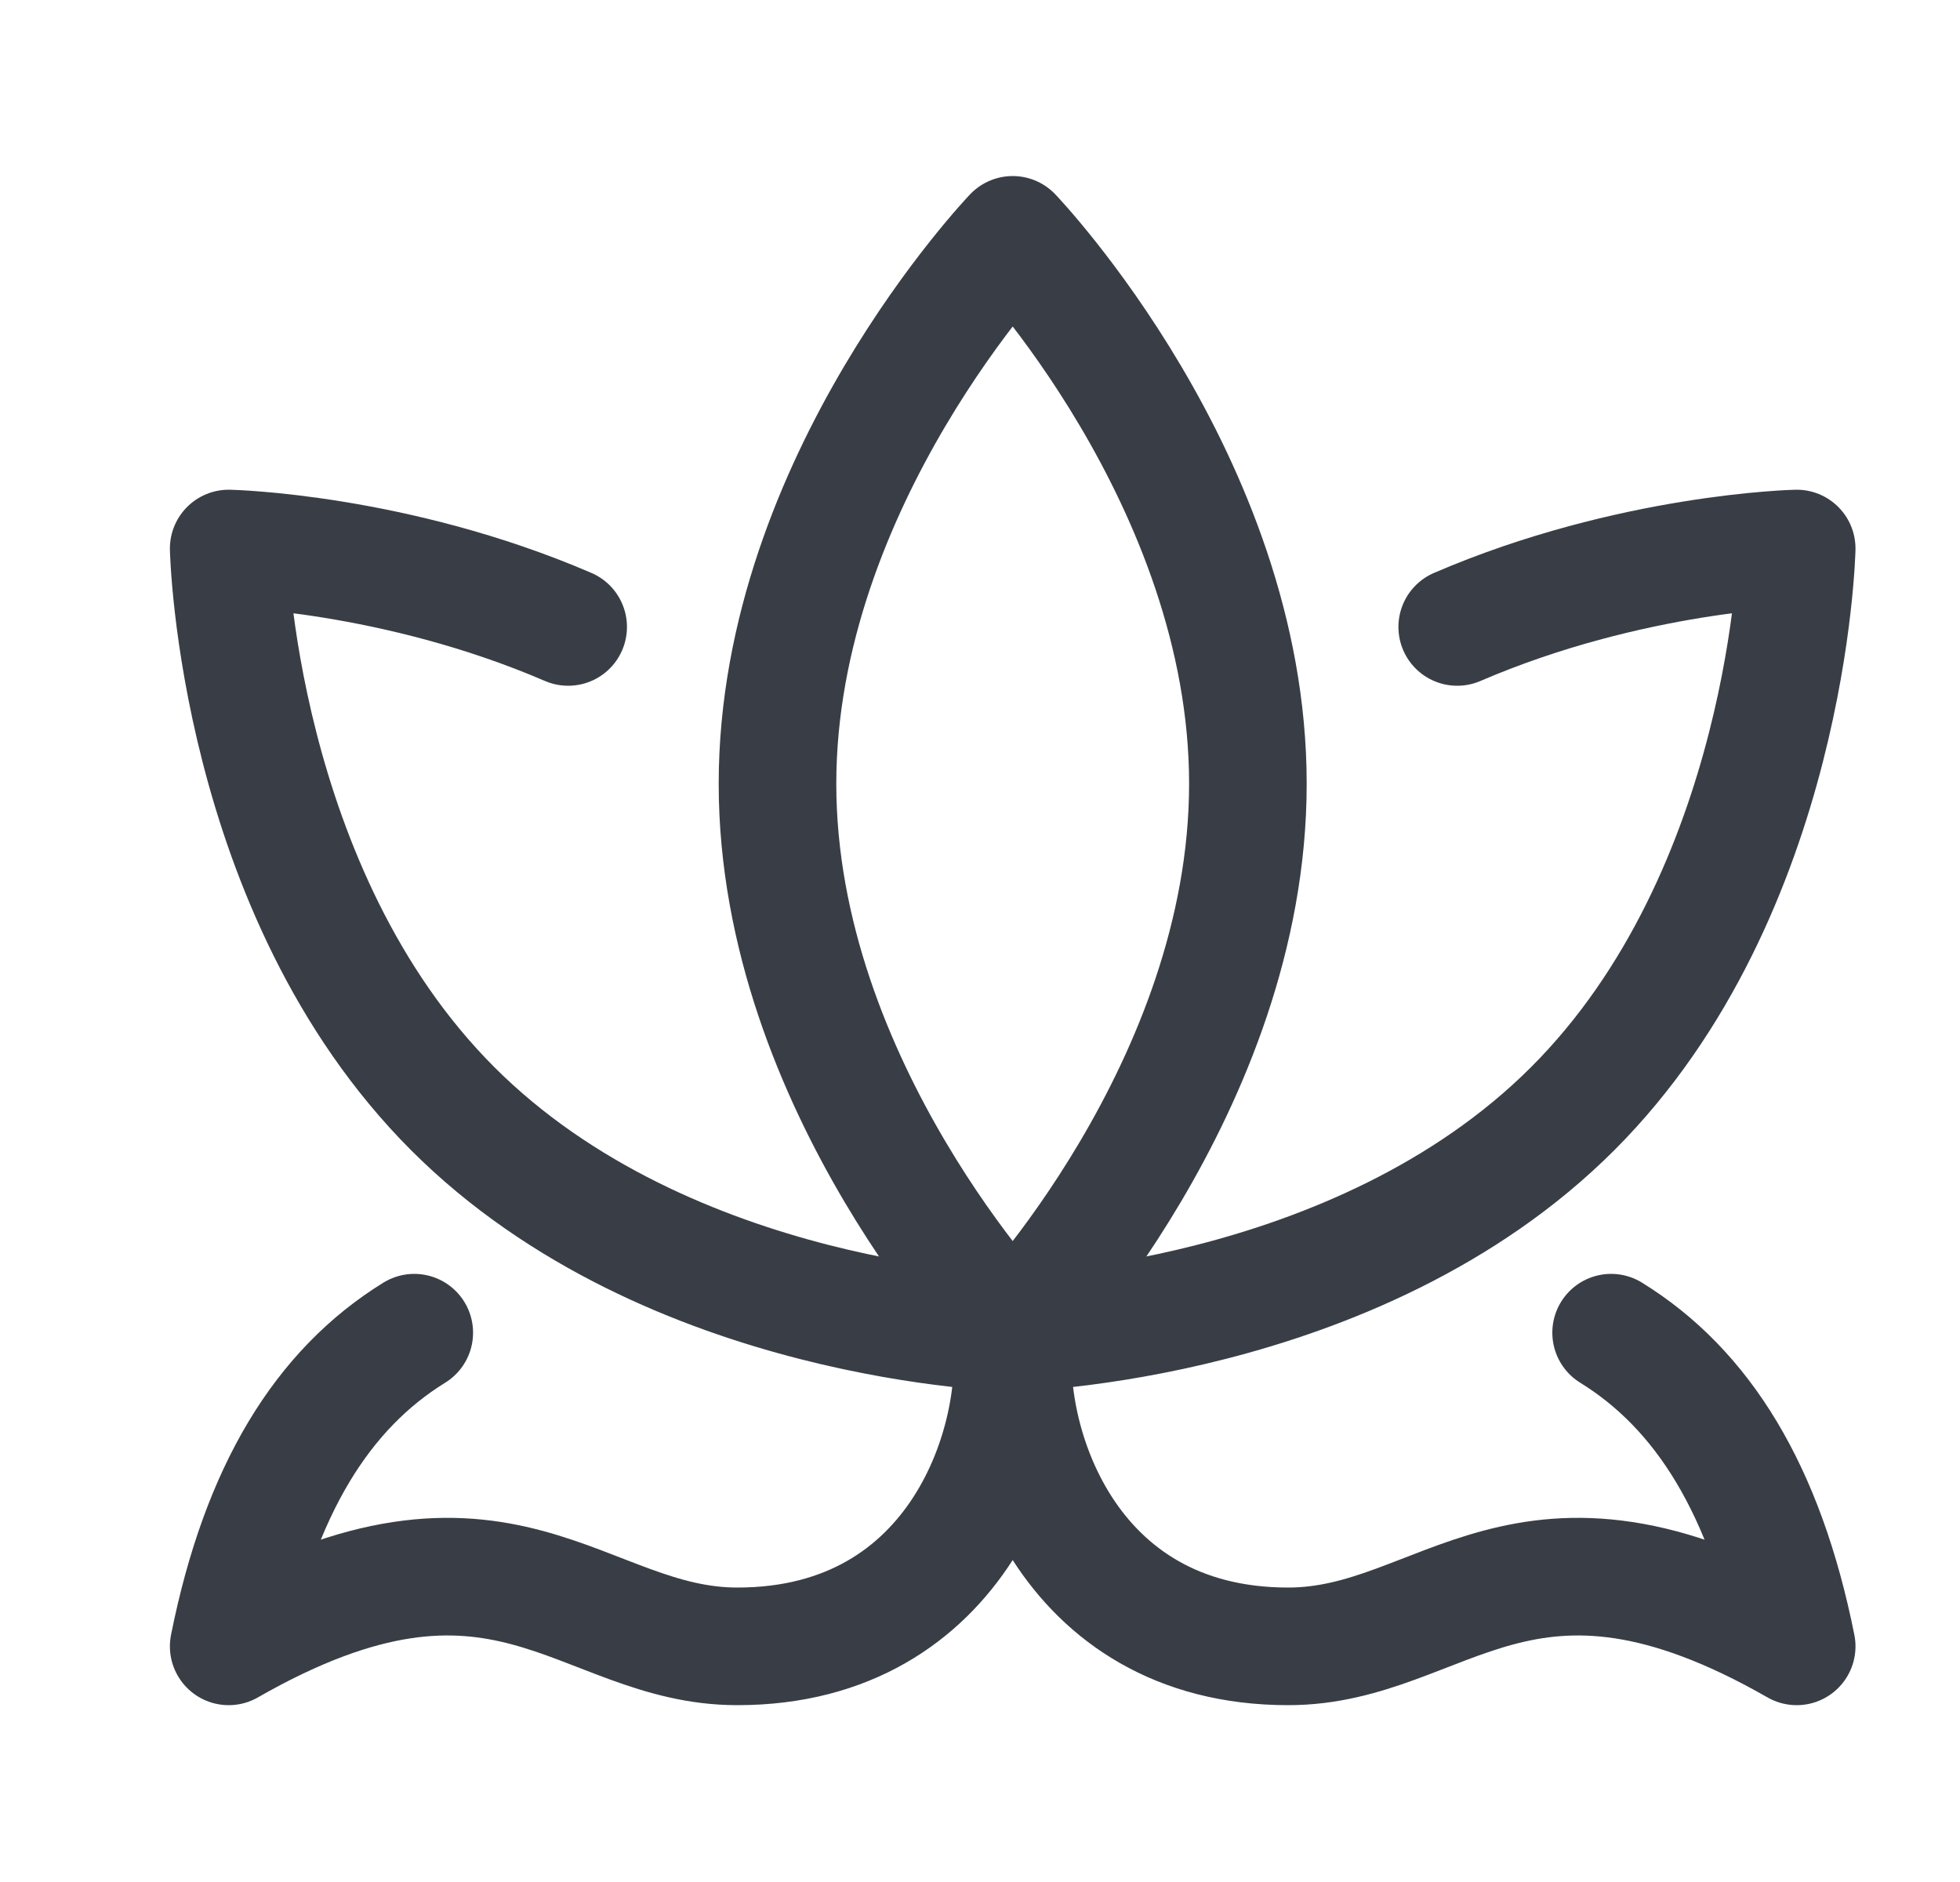 <svg width="25" height="24" viewBox="0 0 25 24" fill="none" xmlns="http://www.w3.org/2000/svg">
<path d="M9.917 9.995C9.917 13.861 12.917 16.995 12.917 16.995C12.917 16.995 15.917 13.861 15.917 9.995C15.917 6.129 12.917 2.995 12.917 2.995C12.917 2.995 9.917 6.129 9.917 9.995Z" stroke="#393E46" stroke-width="1.5" stroke-linecap="round" stroke-linejoin="round"/>
<path d="M7.247 7.995C5.032 7.041 2.917 6.995 2.917 6.995C2.917 6.995 3.013 11.376 5.774 14.138C8.535 16.9 12.917 16.995 12.917 16.995C12.917 16.995 17.298 16.899 20.06 14.138C22.822 11.377 22.917 6.995 22.917 6.995C22.917 6.995 20.803 7.041 18.587 7.995M12.937 16.995C12.771 18.328 13.577 20.995 16.431 20.995C18.426 20.995 19.424 18.995 22.917 20.995C22.517 18.995 21.717 17.715 20.55 16.995M12.896 16.995C13.063 18.328 12.256 20.995 9.404 20.995C7.407 20.995 6.41 18.995 2.917 20.995C3.317 18.995 4.117 17.715 5.284 16.995" stroke="#393E46" stroke-width="1.5" stroke-linecap="round" stroke-linejoin="round"/>
</svg>
